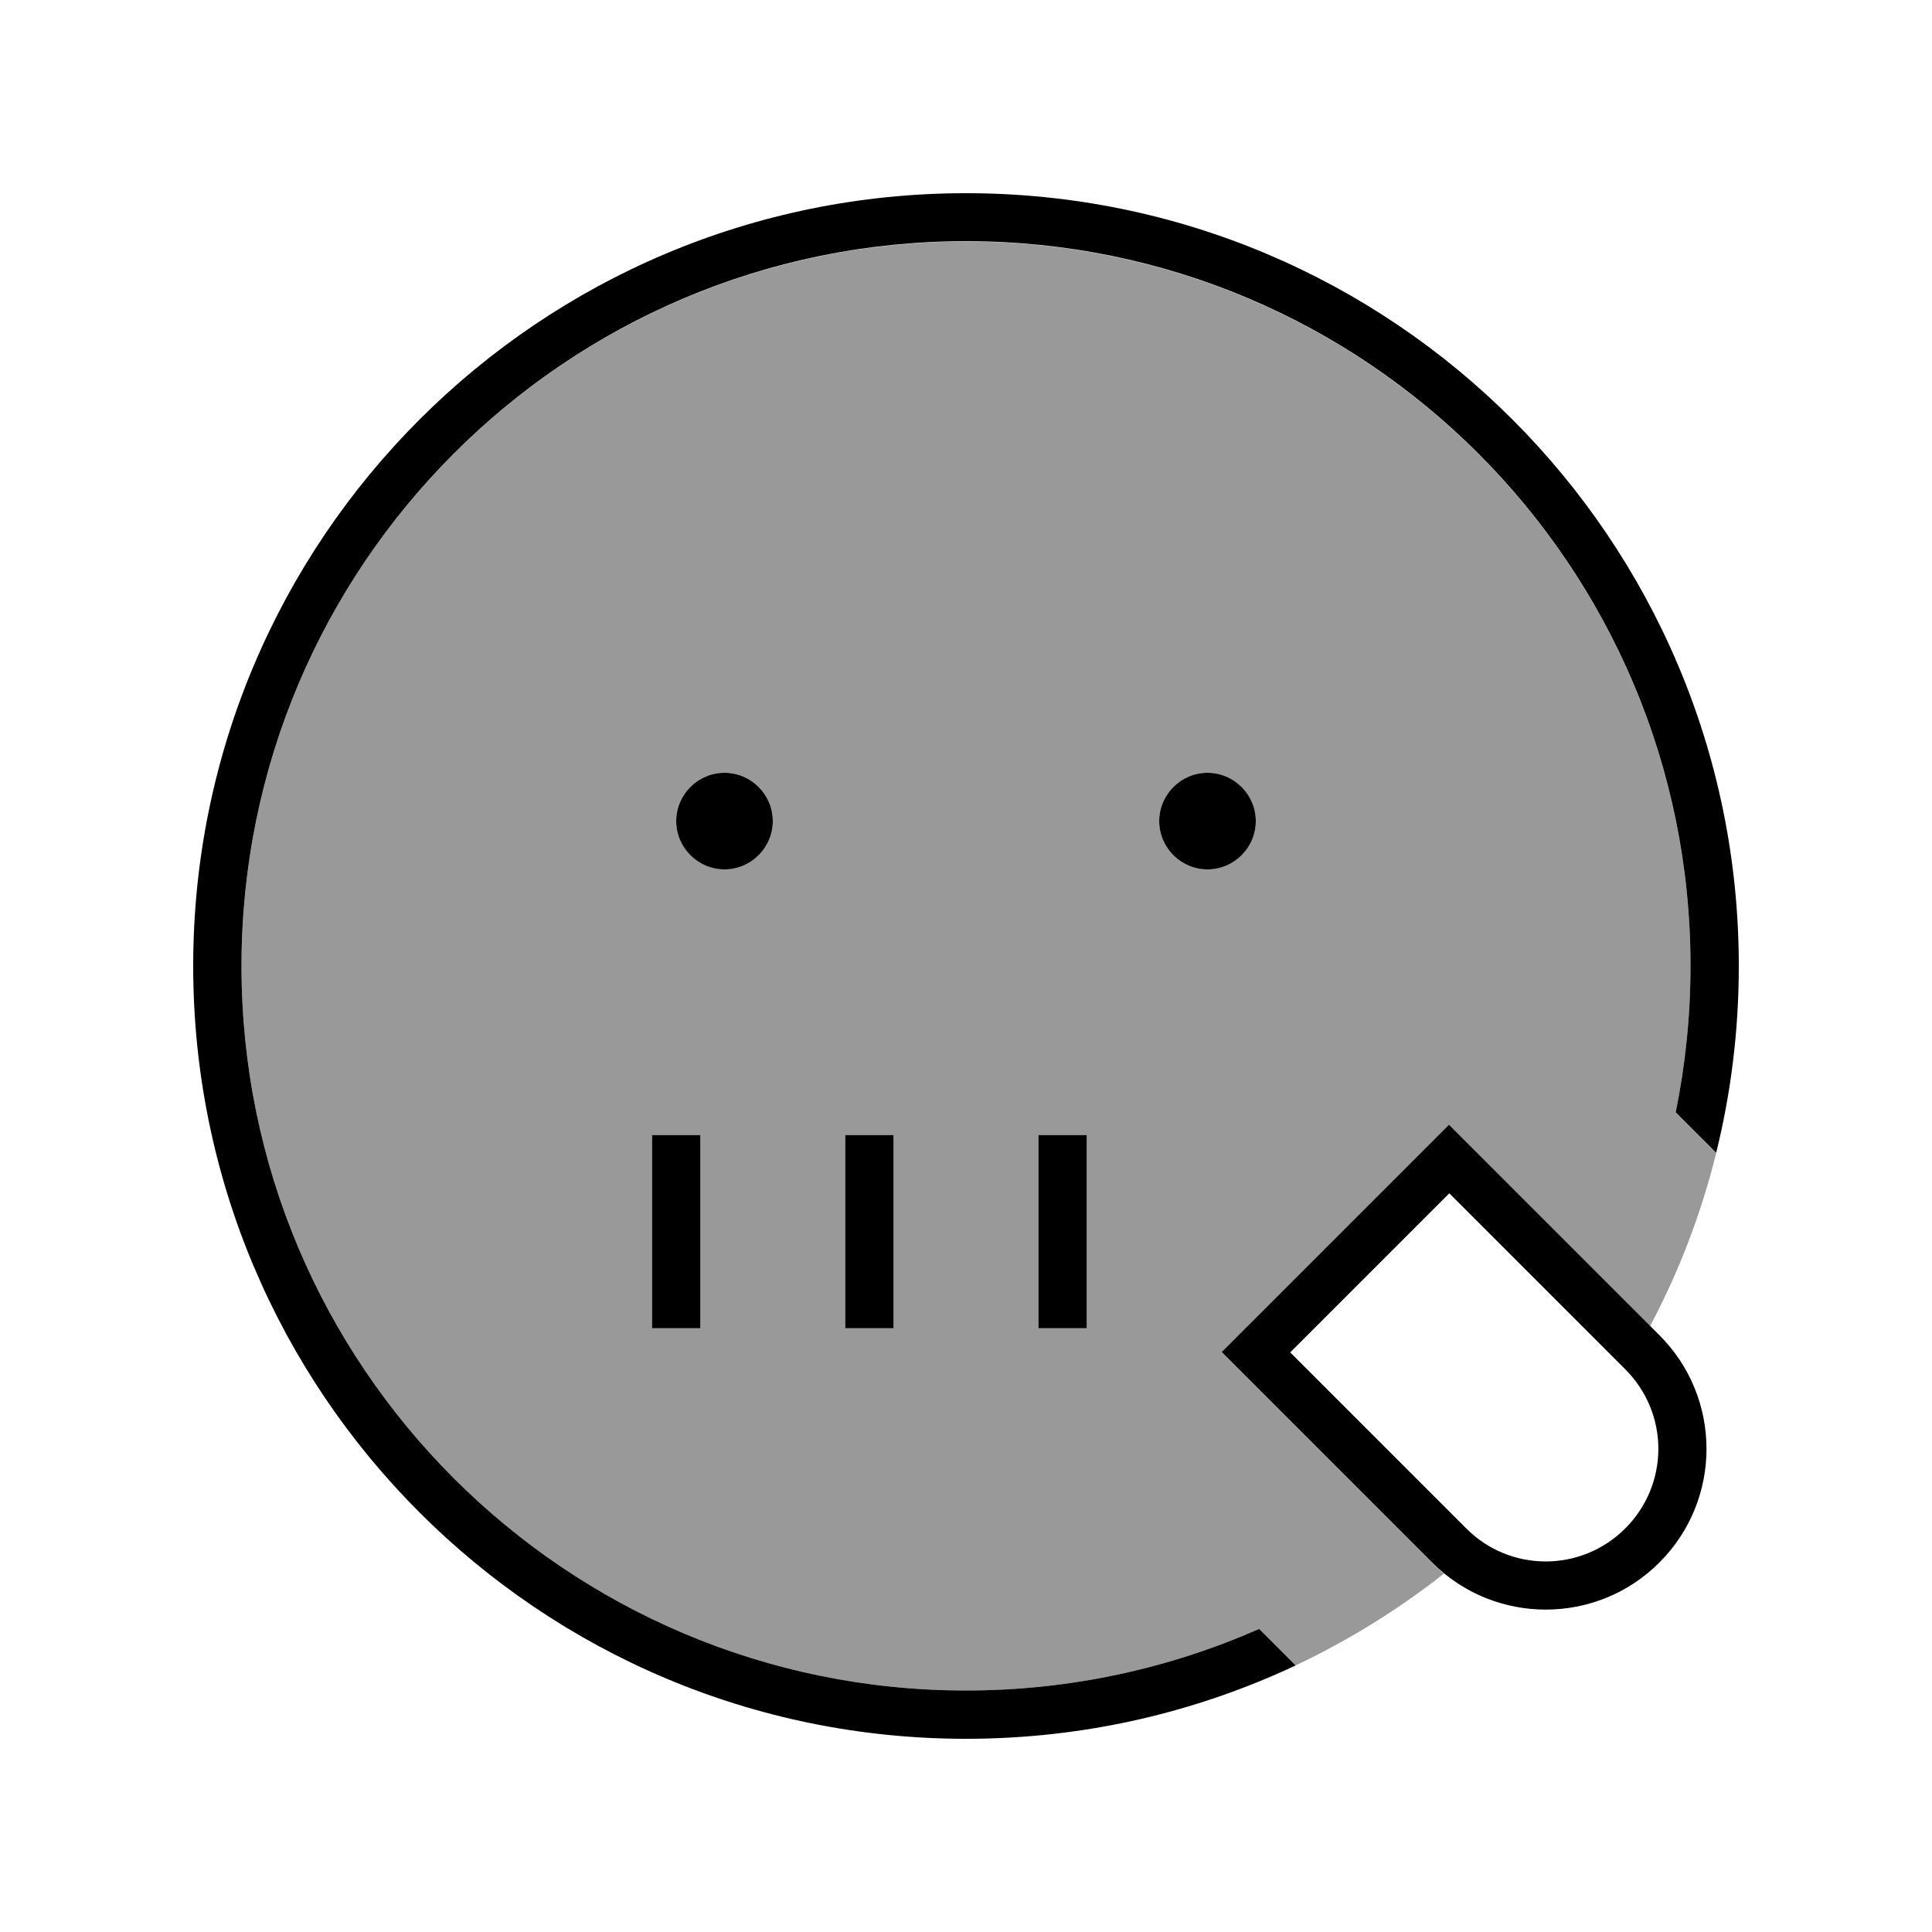 <svg xmlns="http://www.w3.org/2000/svg" viewBox="0 0 640 640"><!--! Font Awesome Pro 7.1.0 by @fontawesome - https://fontawesome.com License - https://fontawesome.com/license (Commercial License) Copyright 2025 Fonticons, Inc. --><path opacity=".4" fill="currentColor" d="M80 320C80 187.5 187.5 80 320 80C452.5 80 560 187.5 560 320C560 336.6 558.3 352.9 555.1 368.6L568.5 382C563.5 402.2 556.1 421.4 546.6 439.3L480 372.7L404.7 448L474.4 517.7C475.7 519 477 520.2 478.3 521.3C463.2 533.2 446.7 543.4 429.2 551.7L417.1 539.6C387.4 552.7 354.5 560 320 560C187.5 560 80 452.5 80 320zM216 376L216 440L232 440L232 376L216 376zM224 272C224 280.8 231.2 288 240 288C248.8 288 256 280.8 256 272C256 263.2 248.8 256 240 256C231.2 256 224 263.2 224 272zM280 376L280 440L296 440L296 376L280 376zM344 376L344 440L360 440L360 376L344 376zM384 272C384 280.8 391.2 288 400 288C408.8 288 416 280.8 416 272C416 263.2 408.8 256 400 256C391.2 256 384 263.2 384 272z"/><path fill="currentColor" d="M320 560C354.5 560 387.4 552.7 417.1 539.6L429.2 551.7C396 567.3 359 576 320 576C178.6 576 64 461.4 64 320C64 178.6 178.6 64 320 64C461.4 64 576 178.6 576 320C576 341.4 573.4 362.1 568.5 381.9L555.1 368.5C558.3 352.8 560 336.6 560 319.9C560 187.4 452.5 79.9 320 79.9C187.5 79.9 80 187.5 80 320C80 452.5 187.5 560 320 560zM296 376L296 440L280 440L280 376L296 376zM360 384L360 440L344 440L344 376L360 376L360 384zM232 376L232 440L216 440L216 376L232 376zM240 256C248.8 256 256 263.2 256 272C256 280.8 248.8 288 240 288C231.2 288 224 280.8 224 272C224 263.2 231.2 256 240 256zM384 272C384 263.2 391.2 256 400 256C408.8 256 416 263.2 416 272C416 280.8 408.8 288 400 288C391.2 288 384 280.8 384 272zM485.7 378.3L549.7 442.3C570.5 463.1 570.5 496.8 549.7 517.6C528.9 538.4 495.2 538.4 474.4 517.6L404.7 447.9L480 372.6L485.7 378.3zM485.7 506.3C500.2 520.9 523.8 520.9 538.4 506.3C553 491.7 553 468.2 538.4 453.6L480.1 395.3L427.4 448L485.7 506.3z"/></svg>
